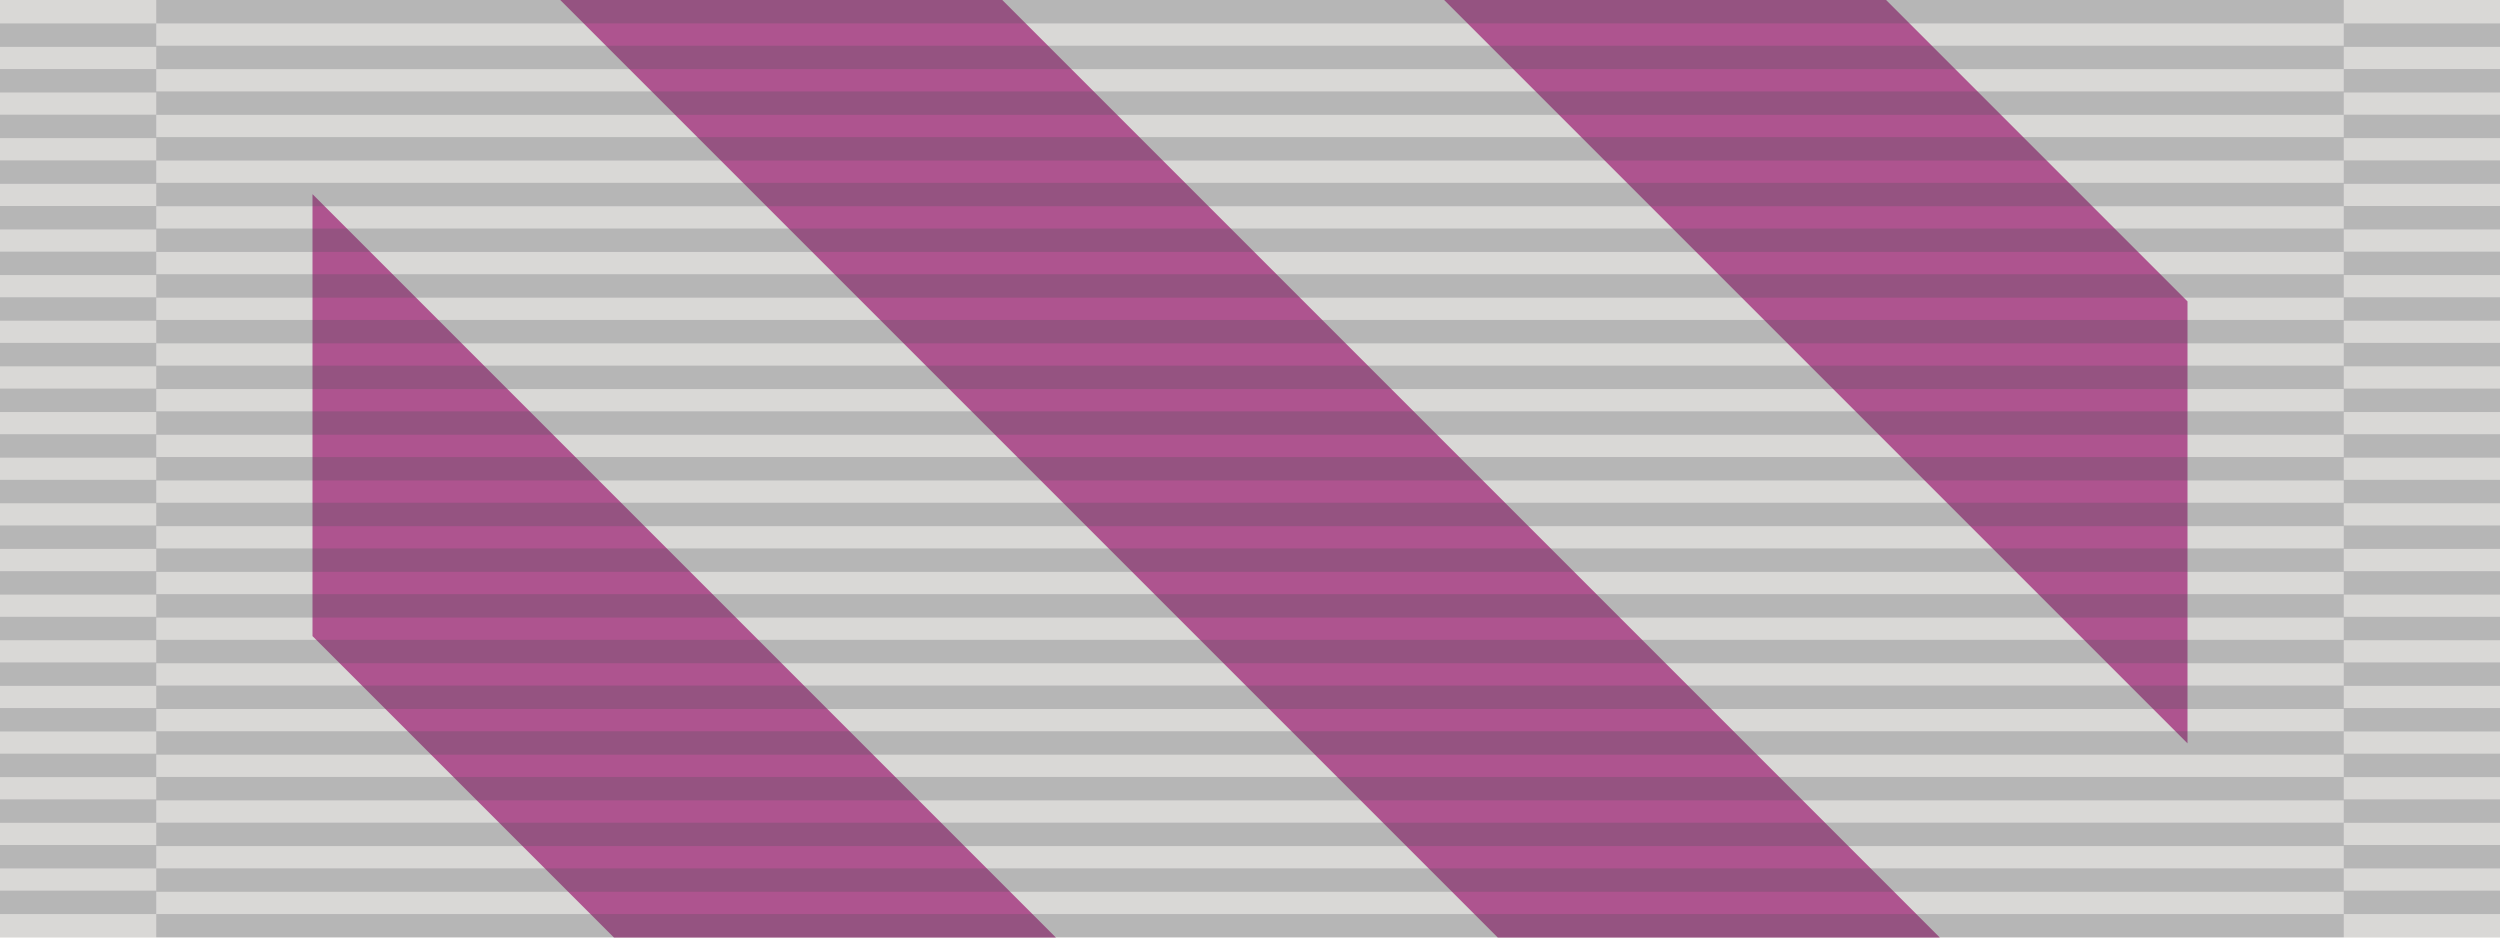 <svg xmlns="http://www.w3.org/2000/svg" viewBox="0 0 320 120"><defs><style>.cls-1{isolation:isolate;}.cls-2{fill:#d9d8d6;}.cls-3{fill:#ae548f;}.cls-4{opacity:0.25;mix-blend-mode:darken;}.cls-5{fill:#4d4e56;}</style></defs><g class="cls-1"><g id="Military_Decorations" data-name="Military Decorations"><g id="Distinguished_Flying_Cross" data-name="Distinguished Flying Cross"><rect class="cls-2" width="320" height="120"/><polygon class="cls-3" points="248.29 120 191.71 120 71.71 0 128.29 0 248.29 120"/><polygon class="cls-3" points="241.42 0 280 38.58 280 95.15 184.85 0 241.42 0"/><polygon class="cls-3" points="135.15 120 78.58 120 40 81.42 40 24.85 135.15 120"/></g></g><g id="RIBBING"><g class="cls-4"><rect class="cls-5" x="20" width="280" height="3"/><rect class="cls-5" x="20" y="5.85" width="280" height="3"/><rect class="cls-5" x="20" y="11.7" width="280" height="3"/><rect class="cls-5" x="20" y="17.55" width="280" height="3"/><rect class="cls-5" x="20" y="23.4" width="280" height="3"/><rect class="cls-5" x="20" y="29.25" width="280" height="3"/><rect class="cls-5" x="20" y="35.1" width="280" height="3"/><rect class="cls-5" x="20" y="40.95" width="280" height="3"/><rect class="cls-5" x="20" y="46.8" width="280" height="3"/><rect class="cls-5" x="20" y="52.65" width="280" height="3"/><rect class="cls-5" x="20" y="58.5" width="280" height="3"/><rect class="cls-5" x="20" y="64.35" width="280" height="3"/><rect class="cls-5" x="20" y="70.2" width="280" height="3"/><rect class="cls-5" x="20" y="76.05" width="280" height="3"/><rect class="cls-5" x="20" y="81.9" width="280" height="3"/><rect class="cls-5" x="20" y="87.75" width="280" height="3"/><rect class="cls-5" x="20" y="93.6" width="280" height="3"/><rect class="cls-5" x="20" y="99.45" width="280" height="3"/><rect class="cls-5" x="20" y="105.3" width="280" height="3"/><rect class="cls-5" x="20" y="111.15" width="280" height="3"/><rect class="cls-5" x="20" y="117" width="280" height="3"/></g><g class="cls-4"><rect class="cls-5" y="3" width="20" height="3"/><rect class="cls-5" y="8.84" width="20" height="3"/><rect class="cls-5" y="14.68" width="20" height="3"/><rect class="cls-5" y="20.53" width="20" height="3"/><rect class="cls-5" y="26.37" width="20" height="3"/><rect class="cls-5" y="32.21" width="20" height="3"/><rect class="cls-5" y="38.05" width="20" height="3"/><rect class="cls-5" y="43.89" width="20" height="3"/><rect class="cls-5" y="49.74" width="20" height="3"/><rect class="cls-5" y="55.58" width="20" height="3"/><rect class="cls-5" y="61.42" width="20" height="3"/><rect class="cls-5" y="67.26" width="20" height="3"/><rect class="cls-5" y="73.11" width="20" height="3"/><rect class="cls-5" y="78.95" width="20" height="3"/><rect class="cls-5" y="84.79" width="20" height="3"/><rect class="cls-5" y="90.63" width="20" height="3"/><rect class="cls-5" y="96.47" width="20" height="3"/><rect class="cls-5" y="102.32" width="20" height="3"/><rect class="cls-5" y="108.16" width="20" height="3"/><rect class="cls-5" y="114" width="20" height="3"/></g><g class="cls-4"><rect class="cls-5" x="300" y="3" width="20" height="3"/><rect class="cls-5" x="300" y="8.84" width="20" height="3"/><rect class="cls-5" x="300" y="14.68" width="20" height="3"/><rect class="cls-5" x="300" y="20.53" width="20" height="3"/><rect class="cls-5" x="300" y="26.37" width="20" height="3"/><rect class="cls-5" x="300" y="32.21" width="20" height="3"/><rect class="cls-5" x="300" y="38.05" width="20" height="3"/><rect class="cls-5" x="300" y="43.89" width="20" height="3"/><rect class="cls-5" x="300" y="49.74" width="20" height="3"/><rect class="cls-5" x="300" y="55.58" width="20" height="3"/><rect class="cls-5" x="300" y="61.42" width="20" height="3"/><rect class="cls-5" x="300" y="67.26" width="20" height="3"/><rect class="cls-5" x="300" y="73.11" width="20" height="3"/><rect class="cls-5" x="300" y="78.95" width="20" height="3"/><rect class="cls-5" x="300" y="84.79" width="20" height="3"/><rect class="cls-5" x="300" y="90.63" width="20" height="3"/><rect class="cls-5" x="300" y="96.47" width="20" height="3"/><rect class="cls-5" x="300" y="102.32" width="20" height="3"/><rect class="cls-5" x="300" y="108.16" width="20" height="3"/><rect class="cls-5" x="300" y="114" width="20" height="3"/></g></g></g></svg>